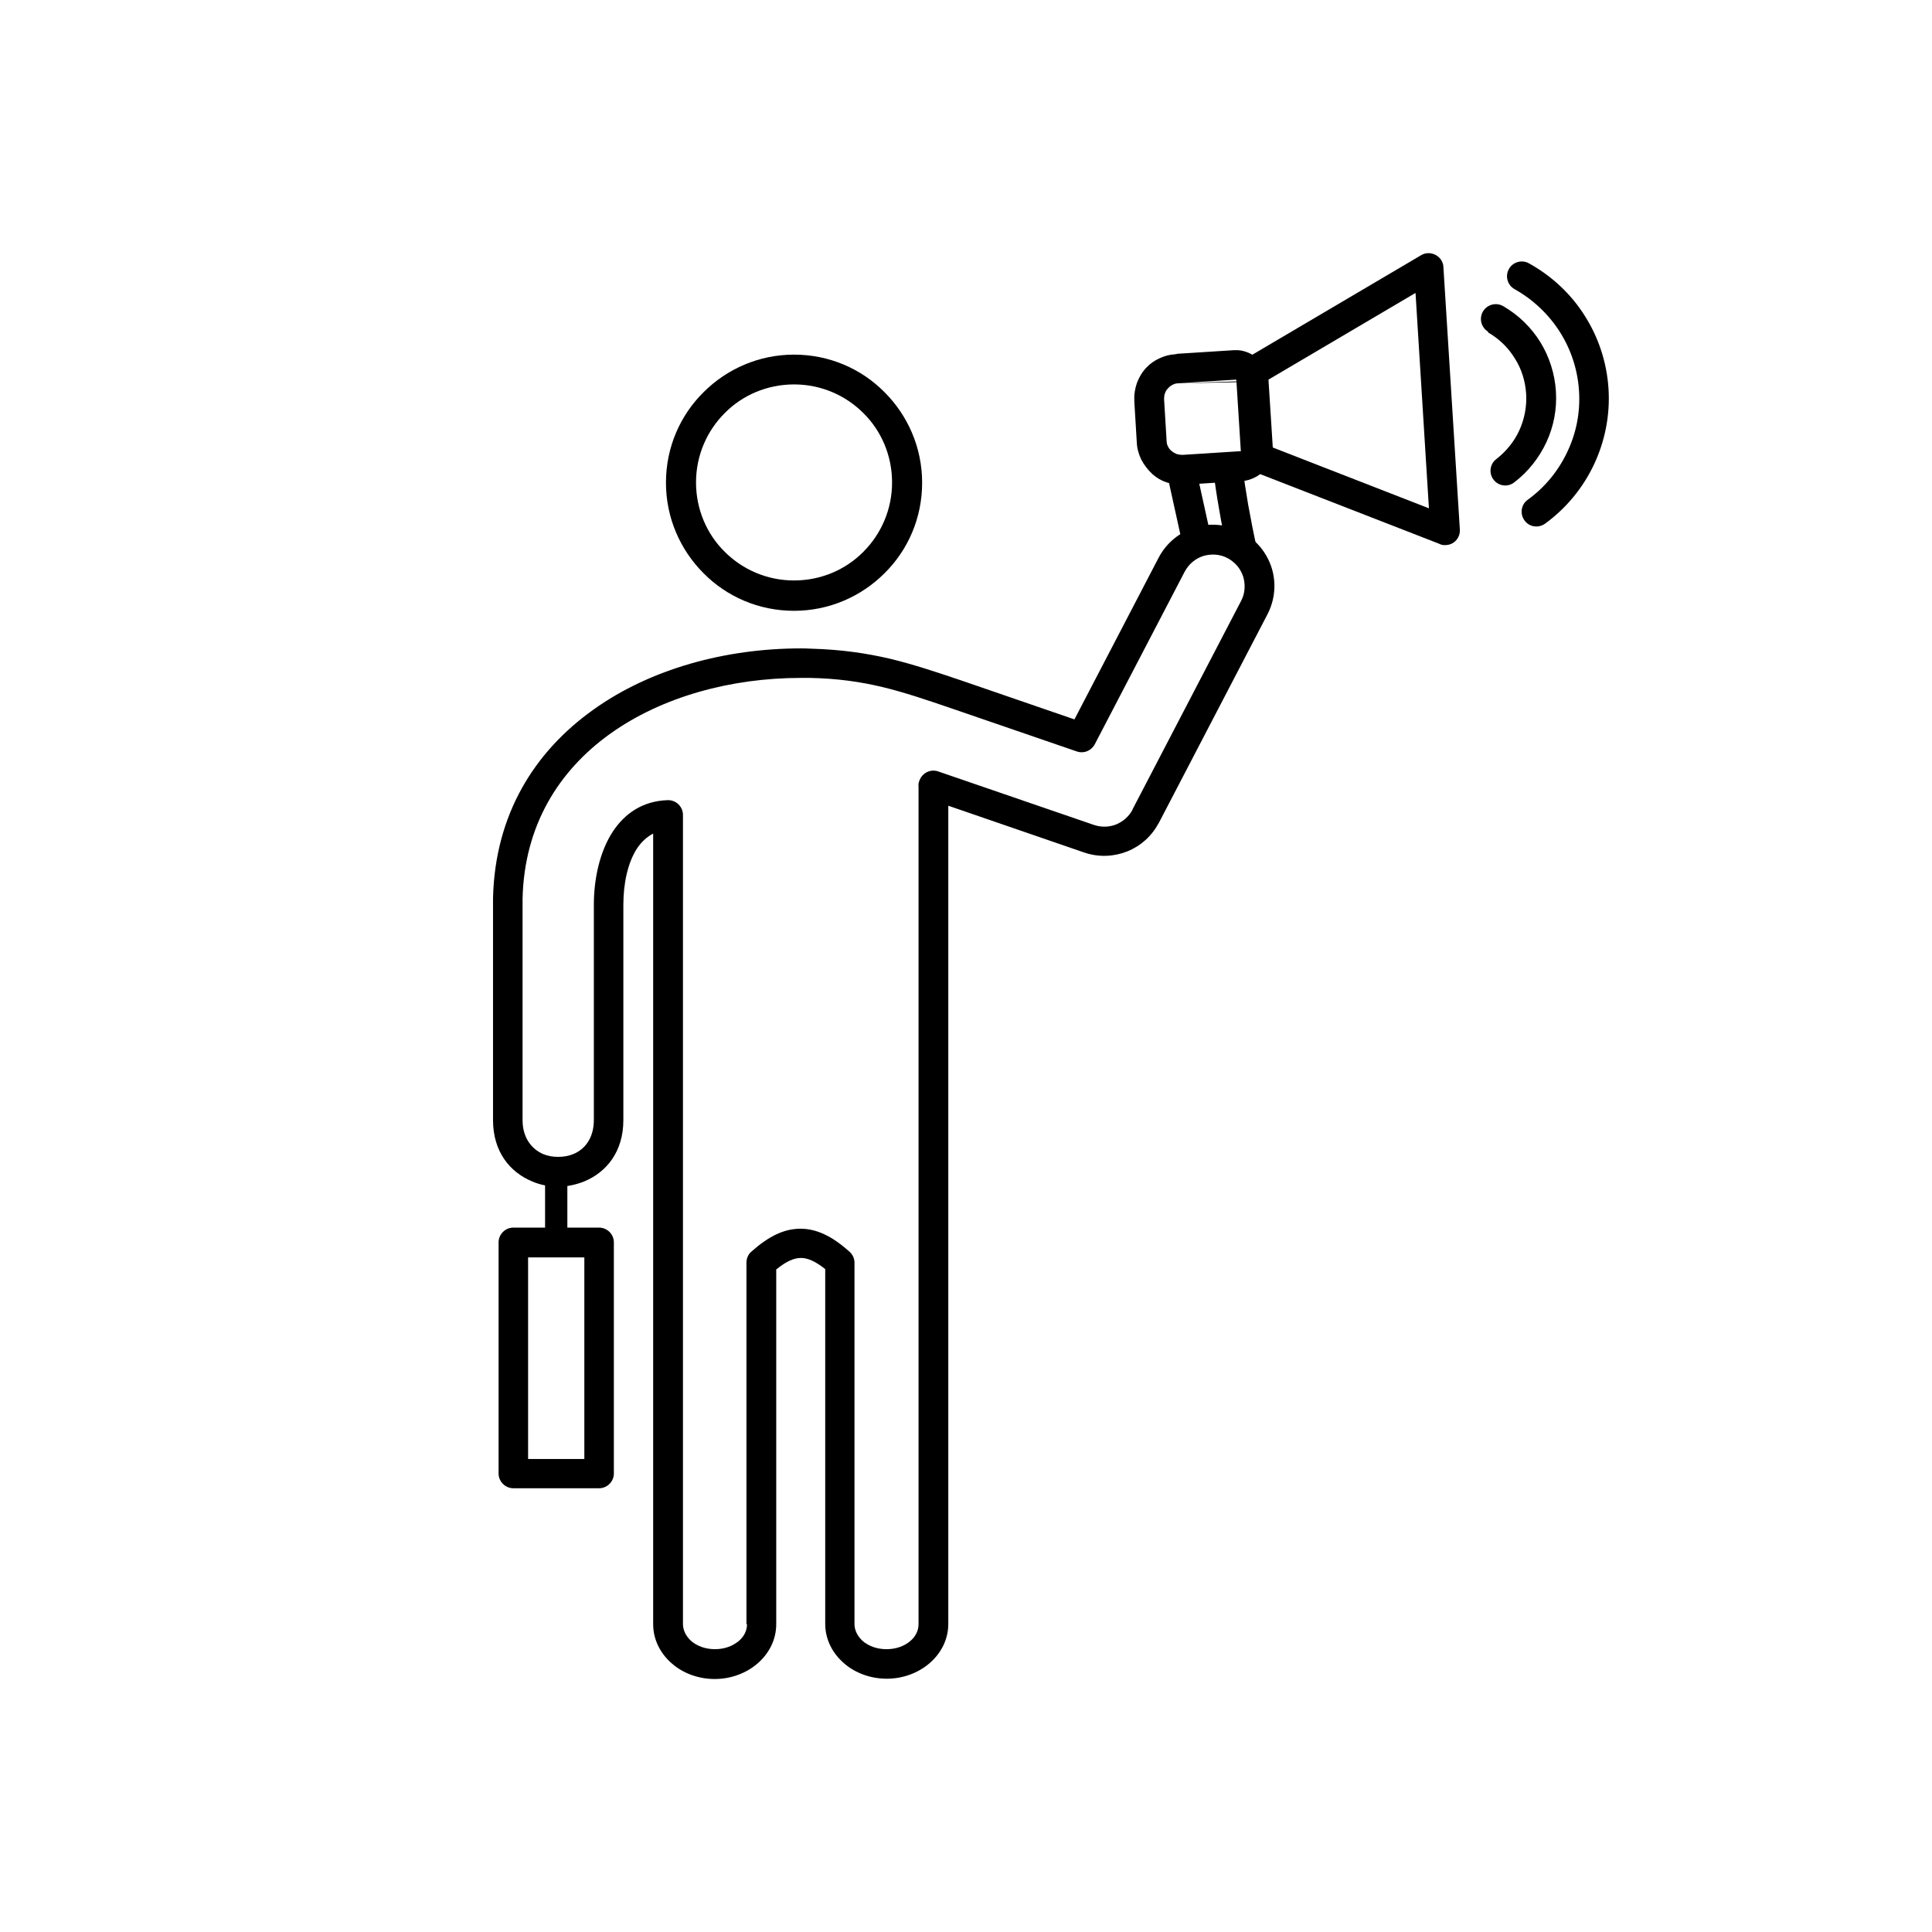 <?xml version="1.0" encoding="UTF-8"?>
<!-- The Best Svg Icon site in the world: iconSvg.co, Visit us! https://iconsvg.co -->
<svg fill="#000000" width="800px" height="800px" version="1.1" viewBox="144 144 512 512" xmlns="http://www.w3.org/2000/svg">
 <g>
  <path d="m349.71 480.4v94.016c0 4.133-1.918 7.824-5.019 10.48-2.953 2.508-6.938 4.059-11.289 4.059-4.356 0-8.414-1.551-11.289-4.059-3.098-2.656-5.019-6.348-5.019-10.48v-209.51c-1.699 0.887-3.098 2.215-4.207 3.836-2.582 3.91-3.691 9.52-3.691 15.055v57.043c0 8.414-4.5 13.801-10.332 16.234-2.215 0.887-4.574 1.402-6.938 1.402s-4.723-0.441-6.938-1.402c-5.828-2.434-10.332-7.824-10.332-16.234v-57.043-1.77c0.516-22.211 10.996-38.816 26.492-49.887 15.203-10.922 35.199-16.309 55.125-16.309 0.516 0 1.402 0 2.656 0.074 7.969 0.223 14.539 1.18 20.883 2.656 6.422 1.551 12.324 3.543 19.113 5.828l29.812 10.258 22.285-42.801c2.066-3.984 5.609-6.789 9.52-8.043 3.984-1.254 8.414-0.961 12.398 1.105s6.789 5.609 8.043 9.52c1.254 3.984 0.961 8.414-1.105 12.398l-28.707 55.125c0 0.074-0.074 0.148-0.148 0.223-1.844 3.469-4.797 6.051-8.266 7.453-3.543 1.402-7.527 1.625-11.438 0.297l-36.012-12.398v2.363 214.45c0 4.133-1.918 7.824-5.019 10.48-2.953 2.508-6.938 4.059-11.289 4.059-4.356 0-8.414-1.551-11.289-4.059-3.098-2.656-5.019-6.348-5.019-10.48v-94.016c-2.508-1.992-4.574-2.953-6.422-2.953-1.918 0-3.984 0.961-6.422 2.953zm-7.894 94.016v-95.789c0-1.105 0.441-2.215 1.328-2.953 4.574-4.059 8.633-6.051 12.988-6.051 4.207 0 8.266 1.918 12.691 5.828 0.961 0.738 1.625 1.844 1.625 3.172v95.789c0 1.699 0.887 3.32 2.215 4.5 1.551 1.328 3.762 2.141 6.273 2.141 2.508 0 4.723-0.812 6.273-2.141 1.402-1.18 2.215-2.731 2.215-4.5v-214.45-4.133-3.32c-0.074-0.516 0-1.105 0.223-1.625 0.738-2.066 2.953-3.172 5.019-2.434l41.254 14.168c1.992 0.664 4.059 0.59 5.902-0.148 1.77-0.738 3.32-2.066 4.281-3.836 0-0.074 0.074-0.148 0.074-0.223l28.707-55.125c1.105-2.066 1.18-4.356 0.59-6.422-0.664-2.066-2.066-3.836-4.133-4.945-2.066-1.105-4.356-1.18-6.422-0.59-2.066 0.664-3.836 2.066-4.945 4.133l-23.836 45.754c-0.887 1.699-2.879 2.582-4.797 1.918l-33.062-11.363c-6.715-2.289-12.547-4.281-18.375-5.684-5.828-1.402-11.953-2.289-19.262-2.434h-2.434c-18.375 0-36.75 4.945-50.551 14.832-13.578 9.742-22.73 24.277-23.172 43.688v1.625 57.043c0 4.723 2.434 7.676 5.461 9.004 1.254 0.516 2.582 0.738 3.984 0.738 1.402 0 2.731-0.223 3.984-0.738 3.098-1.254 5.461-4.281 5.461-9.004v-57.043c0-6.863 1.551-14.094 5.019-19.41 3.172-4.797 7.894-8.117 14.539-8.34h0.148c2.141 0 3.91 1.77 3.91 3.91v214.45c0 1.699 0.887 3.32 2.215 4.5 1.551 1.328 3.762 2.141 6.273 2.141 2.508 0 4.648-0.812 6.273-2.141 1.402-1.18 2.215-2.731 2.215-4.5z"/>
  <path d="m354.43 237.98c9.371 0 17.859 3.762 23.984 9.961 6.125 6.125 9.961 14.613 9.961 23.984s-3.762 17.859-9.961 23.984c-6.125 6.125-14.613 9.961-23.984 9.961-9.371 0-17.859-3.762-23.984-9.961-6.125-6.125-9.961-14.613-9.961-23.984s3.762-17.859 9.961-23.984c6.125-6.125 14.613-9.961 23.984-9.961zm18.375 15.496c-4.723-4.723-11.219-7.602-18.375-7.602-7.16 0-13.727 2.879-18.375 7.602-4.723 4.723-7.602 11.219-7.602 18.375 0 7.16 2.879 13.727 7.602 18.375 4.723 4.723 11.219 7.602 18.375 7.602 7.16 0 13.727-2.879 18.375-7.602 4.723-4.723 7.602-11.219 7.602-18.375 0-7.16-2.879-13.727-7.602-18.375z"/>
  <path d="m288.45 456.79c0-1.625 1.328-2.953 2.953-2.953s2.953 1.328 2.953 2.953v16.457c0 1.625-1.328 2.953-2.953 2.953s-2.953-1.328-2.953-2.953z"/>
  <path d="m280.04 469.33h22.73c2.141 0 3.91 1.77 3.91 3.91v61.25c0 2.141-1.77 3.91-3.91 3.91h-22.73c-2.141 0-3.91-1.77-3.91-3.91v-61.25c0-2.141 1.77-3.91 3.91-3.91zm18.816 7.894h-14.906v53.43h14.906z"/>
  <path d="m453.61 271.11c-0.441-2.141 0.887-4.207 2.953-4.648 2.141-0.441 4.207 0.887 4.648 2.953l3.836 17.414c0.441 2.141-0.887 4.207-2.953 4.648-2.141 0.441-4.207-0.887-4.648-2.953zm23.469 17.785c0.441 2.141-0.887 4.207-2.953 4.723-2.141 0.441-4.207-0.887-4.723-2.953-0.812-3.691-1.699-7.894-2.289-11.512-0.738-4.133-1.254-7.75-1.402-9.371-0.148-2.141 1.477-4.059 3.691-4.133 2.141-0.148 4.059 1.477 4.133 3.691 0.074 1.254 0.59 4.574 1.254 8.488 0.664 3.691 1.477 7.824 2.215 11.145z"/>
  <path d="m473.68 239.3 46.934-27.672c1.844-1.105 4.281-0.441 5.387 1.402 0.297 0.516 0.516 1.105 0.516 1.77l4.356 69.516c0.148 2.141-1.477 4.059-3.691 4.133-0.664 0.074-1.328-0.074-1.844-0.367l-49.887-19.41c-1.477-0.59-2.434-1.918-2.508-3.394l-1.402-22.211c-0.074-1.625 0.812-3.098 2.141-3.762zm45.387-17.637-39.555 23.32 1.105 17.344 42.062 16.383-3.543-56.973z"/>
  <path d="m455.97 237.76 15.055-0.961h0.148c1.18-0.074 2.289 0.148 3.246 0.516 0.887 0.297 1.77 0.812 2.508 1.402 0.074 0.074 0.223 0.148 0.297 0.223 0.812 0.738 1.551 1.625 2.066 2.731 0.441 0.961 0.812 1.992 0.887 3.098v0.148l1.105 17.344c0.074 1.18-0.074 2.289-0.441 3.394-0.297 0.961-0.812 1.844-1.477 2.582-0.074 0.074-0.148 0.223-0.223 0.297-0.738 0.812-1.625 1.551-2.731 2.066-0.961 0.441-1.992 0.812-3.172 0.887h-0.148l-15.277 0.961c-1.625 0.074-3.172-0.148-4.574-0.59-1.402-0.441-2.656-1.18-3.762-2.141-0.074-0.074-0.148-0.148-0.223-0.223-1.105-1.031-2.066-2.289-2.805-3.691-0.664-1.402-1.105-2.879-1.18-4.43l-0.664-10.996v-0.516c-0.074-1.477 0.223-2.953 0.664-4.281 0.516-1.402 1.254-2.731 2.215-3.836l0.223-0.223c0.074-0.074 0.148-0.148 0.148-0.148 0.961-1.031 2.141-1.844 3.469-2.434 1.254-0.59 2.582-0.961 3.91-1.031 0.148 0 0.367-0.074 0.516-0.074zm0.223 7.824c-0.516 0-0.961 0.148-1.402 0.367-0.441 0.223-0.887 0.516-1.18 0.887-0.074 0.074-0.074 0.074-0.148 0.148-0.367 0.367-0.59 0.812-0.738 1.254-0.148 0.367-0.223 0.812-0.223 1.254v0.367 0.074l0.664 10.922c0 0.59 0.148 1.031 0.367 1.477 0.223 0.441 0.516 0.812 0.812 1.105h0.074l0.074 0.074c0.367 0.367 0.887 0.59 1.328 0.812 0.516 0.148 1.031 0.223 1.551 0.223l15.055-0.961h0.367c0.074 0 0.148 0 0.223-0.074s0.148-0.074 0.223-0.223l0.074-0.074c0.074-0.074 0.074-0.148 0.074-0.223 0-0.074 0.074-0.223 0-0.297l-1.105-17.344v-0.074m-18.965 1.625m18.891-1.844c-0.074-0.074-0.074-0.148-0.223-0.223l-0.074-0.074c-0.074 0-0.148-0.074-0.223-0.074-0.074-0.074-0.223-0.074-0.297-0.074l-15.277 0.961"/>
  <path d="m538.4 231.93c-1.844-1.105-2.508-3.469-1.402-5.387 1.105-1.844 3.469-2.508 5.387-1.402 4.059 2.363 7.379 5.609 9.816 9.52 2.363 3.836 3.836 8.34 4.133 13.062 0.297 4.723-0.59 9.297-2.508 13.43-1.918 4.133-4.797 7.824-8.559 10.699-1.699 1.328-4.207 0.961-5.461-0.738-1.328-1.699-0.961-4.207 0.738-5.461 2.656-2.066 4.797-4.723 6.125-7.676s1.992-6.273 1.77-9.668c-0.223-3.394-1.254-6.641-3.027-9.371-1.699-2.805-4.133-5.164-7.086-6.863z"/>
  <path d="m545.41 220.64c-1.918-1.031-2.582-3.469-1.551-5.312 1.031-1.918 3.469-2.582 5.312-1.551 6.125 3.394 11.219 8.191 14.832 13.949 3.617 5.684 5.828 12.324 6.273 19.336 0.441 7.012-0.961 13.875-3.836 20-2.879 6.125-7.305 11.586-12.988 15.719-1.77 1.254-4.207 0.887-5.461-0.887-1.254-1.77-0.887-4.207 0.887-5.461 4.574-3.32 8.117-7.676 10.48-12.691 2.363-4.945 3.469-10.48 3.098-16.16-0.367-5.684-2.141-10.996-5.094-15.645-2.953-4.648-7.086-8.559-11.953-11.289z"/>
 </g>
</svg>